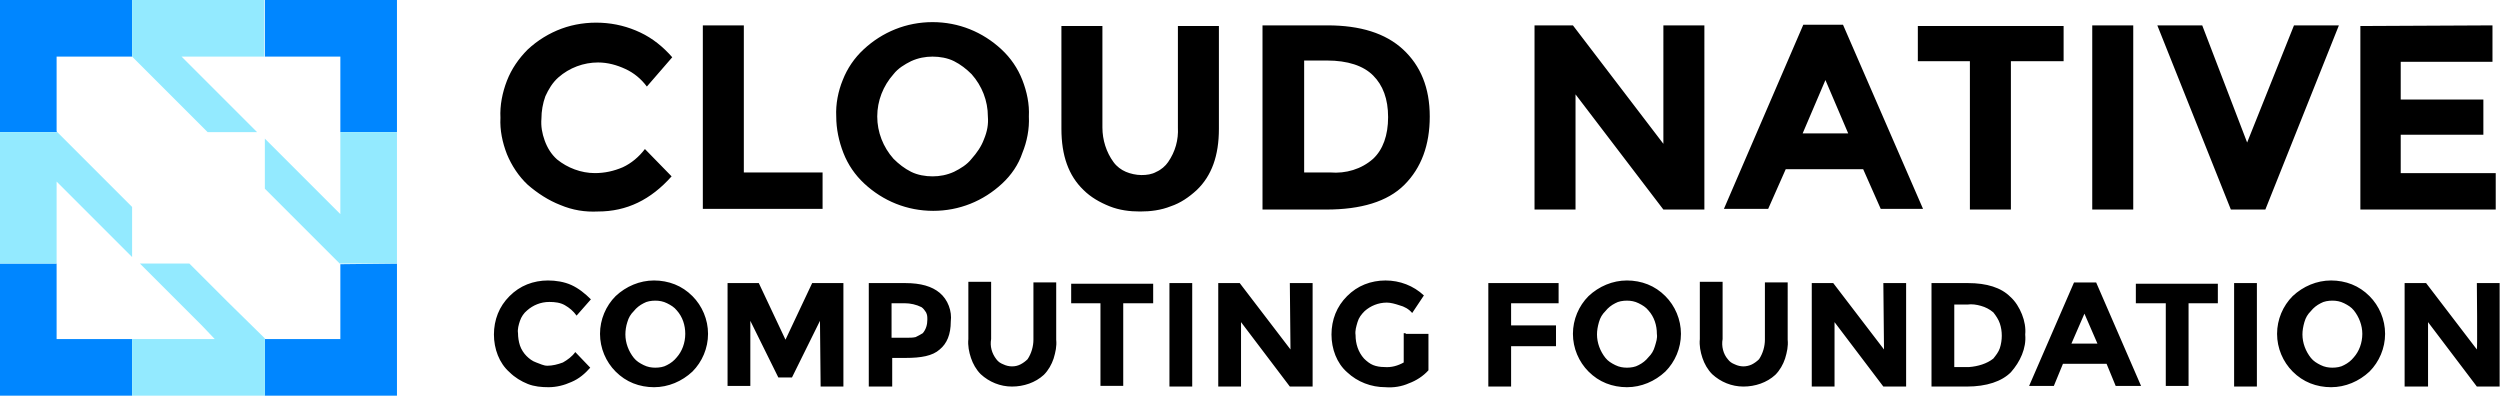<?xml version="1.0" encoding="UTF-8" standalone="no"?>
<!-- Generator: Adobe Illustrator 26.1.0, SVG Export Plug-In . SVG Version: 6.00 Build 0)  -->
<svg xmlns:inkscape="http://www.inkscape.org/namespaces/inkscape" xmlns:sodipodi="http://sodipodi.sourceforge.net/DTD/sodipodi-0.dtd" xmlns="http://www.w3.org/2000/svg" xmlns:svg="http://www.w3.org/2000/svg" version="1.1" id="a" x="0px" y="0px" viewBox="0 0 1263.487 200" xml:space="preserve" sodipodi:docname="CNCF_logo.svg" inkscape:version="1.2.2 (b0a84865, 2022-12-01)" width="1263.487" height="200"><defs id="defs213"></defs>
<style type="text/css" id="style182">
	.st0{fill:#0086FF;}
	.st1{fill:#93EAFF;}
</style>

<g id="g1370" transform="matrix(3.289,0,0,3.289,-24.671,-22.368)"><g id="g190">
	<g id="g188">
		<g id="g186">
			<path d="m 98.9,33.4 c 1.5,0 2.9,-0.3 4.3,-0.9 1.3,-0.6 2.5,-1.6 3.4,-2.8 l 4.1,4.2 c -3.2,3.6 -6.9,5.4 -11.3,5.4 -2,0.1 -3.9,-0.2 -5.8,-1 -1.8,-0.7 -3.5,-1.8 -5,-3.1 -1.4,-1.3 -2.5,-3 -3.2,-4.7 -0.7,-1.8 -1.1,-3.7 -1,-5.6 -0.1,-1.9 0.3,-3.9 1,-5.7 0.7,-1.8 1.8,-3.4 3.2,-4.8 1.5,-1.4 3.3,-2.5 5.2,-3.2 1.9,-0.7 4,-1 6.1,-0.9 2.1,0.1 4.1,0.6 6,1.5 1.9,0.9 3.5,2.2 4.9,3.8 l -3.9,4.5 c -0.9,-1.2 -2,-2.1 -3.3,-2.7 -1.3,-0.6 -2.7,-1 -4.2,-1 -2.2,0 -4.4,0.8 -6.1,2.3 -0.9,0.8 -1.5,1.8 -2,2.9 -0.4,1.1 -0.6,2.3 -0.6,3.4 -0.1,1.2 0.1,2.3 0.5,3.4 0.4,1.1 1,2.1 1.9,2.9 1.6,1.3 3.7,2.1 5.8,2.1 z m 16.6,5.5 V 10.7 h 6.3 v 22.6 h 12.1 v 5.6 z m 46,-3.9 c -2.9,2.7 -6.6,4.2 -10.6,4.2 -4,0 -7.7,-1.5 -10.6,-4.2 -1.4,-1.3 -2.5,-2.9 -3.2,-4.7 -0.7,-1.8 -1.1,-3.7 -1.1,-5.6 -0.1,-1.9 0.3,-3.9 1,-5.6 0.7,-1.8 1.8,-3.4 3.2,-4.7 2.9,-2.7 6.6,-4.2 10.6,-4.2 4,0 7.7,1.5 10.6,4.2 1.4,1.3 2.5,2.9 3.2,4.7 0.7,1.8 1.1,3.7 1,5.6 0.1,1.9 -0.3,3.9 -1,5.6 -0.6,1.8 -1.7,3.4 -3.1,4.7 z m -2.2,-10.3 c 0,-2.4 -0.9,-4.7 -2.5,-6.5 -0.8,-0.8 -1.7,-1.5 -2.7,-2 -1,-0.5 -2.2,-0.7 -3.3,-0.7 -1.1,0 -2.2,0.2 -3.3,0.7 -1,0.5 -2,1.1 -2.7,2 -1.6,1.8 -2.5,4.1 -2.5,6.5 0,2.4 0.9,4.7 2.5,6.5 0.8,0.8 1.7,1.5 2.7,2 1,0.5 2.2,0.7 3.3,0.7 1.1,0 2.2,-0.2 3.3,-0.7 1,-0.5 2,-1.1 2.7,-2 0.8,-0.9 1.5,-1.9 1.9,-3 0.5,-1.2 0.7,-2.3 0.6,-3.5 z m 19.3,7 c 0.5,0.7 1.2,1.2 1.9,1.5 0.7,0.3 1.6,0.5 2.4,0.5 0.8,0 1.6,-0.1 2.3,-0.5 0.7,-0.3 1.4,-0.9 1.8,-1.5 1.1,-1.6 1.6,-3.4 1.5,-5.3 V 10.8 h 6.3 v 15.8 c 0,4.1 -1.1,7.2 -3.4,9.4 -1.2,1.1 -2.5,2 -4,2.5 -1.5,0.6 -3.1,0.8 -4.7,0.8 -1.6,0 -3.2,-0.2 -4.7,-0.8 -1.5,-0.6 -2.9,-1.4 -4,-2.5 -2.3,-2.2 -3.4,-5.3 -3.4,-9.4 V 10.8 h 6.3 v 15.6 c 0,1.9 0.6,3.8 1.7,5.3 z m 44.5,-17.3 c 2.7,2.5 4.1,5.9 4.1,10.3 0,4.4 -1.3,7.9 -3.9,10.5 -2.6,2.6 -6.7,3.8 -12,3.8 h -9.8 V 10.7 h 10 c 5,0 8.9,1.2 11.6,3.7 z m -4.6,16.8 c 1.5,-1.4 2.3,-3.6 2.3,-6.4 0,-2.8 -0.8,-4.9 -2.3,-6.4 -1.5,-1.5 -3.9,-2.3 -7.1,-2.3 h -3.5 v 17.2 h 4 c 2.4,0.2 4.8,-0.5 6.6,-2.1 z m 44.6,-20.5 h 6.3 V 39 h -6.3 L 249.6,21.3 V 39 h -6.3 V 10.7 h 5.9 l 13.9,18.2 z m 33.4,28.2 -2.7,-6.1 h -11.9 l -2.7,6.1 h -6.8 l 12.2,-28.3 h 6.1 L 303,38.9 Z m -8.5,-19.8 -3.5,8.2 h 7 z m 28.5,-2.9 V 39 h -6.3 V 16.2 h -8 v -5.4 h 22.4 v 5.4 c 0,0 -8.1,0 -8.1,0 z M 329,10.7 h 6.3 V 39 H 329 c 0,-0.1 0,-28.3 0,-28.3 z m 23.8,18 7.2,-18 h 6.9 L 355.6,39 h -5.3 L 339,10.7 h 6.9 z m 37.7,-18 v 5.6 h -14.1 v 5.8 h 12.7 v 5.4 h -12.7 v 5.9 H 391 V 39 H 370.2 V 10.8 l 20.3,-0.1 c 0,0.1 0,0 0,0 z M 91.6,63 c 0.8,0 1.6,-0.2 2.4,-0.5 0.7,-0.4 1.4,-0.9 1.9,-1.6 l 2.3,2.4 c -0.8,0.9 -1.7,1.7 -2.9,2.2 -1.1,0.5 -2.3,0.8 -3.5,0.8 -1.1,0 -2.2,-0.1 -3.2,-0.5 -1,-0.4 -2,-1 -2.8,-1.8 -0.8,-0.7 -1.4,-1.6 -1.8,-2.6 -0.4,-1 -0.6,-2.1 -0.6,-3.2 0,-1.1 0.2,-2.2 0.6,-3.2 0.4,-1 1,-1.9 1.8,-2.7 0.8,-0.8 1.7,-1.4 2.7,-1.8 1,-0.4 2.1,-0.6 3.2,-0.6 1.2,0 2.5,0.2 3.6,0.7 1.1,0.5 2.1,1.3 3,2.2 l -2.2,2.5 c -0.5,-0.7 -1.1,-1.2 -1.8,-1.6 -0.7,-0.4 -1.5,-0.5 -2.4,-0.5 -1.3,0 -2.5,0.5 -3.4,1.3 -0.5,0.4 -0.9,1 -1.1,1.6 -0.2,0.6 -0.4,1.3 -0.3,1.9 0,0.6 0.1,1.3 0.3,1.9 0.2,0.6 0.6,1.2 1,1.6 0.4,0.4 0.9,0.8 1.5,1 0.6,0.2 1.1,0.5 1.7,0.5 z m 22.3,0.9 c -1.6,1.5 -3.7,2.4 -5.9,2.4 -1.1,0 -2.2,-0.2 -3.2,-0.6 -1,-0.4 -1.9,-1 -2.7,-1.8 -1.5,-1.5 -2.4,-3.6 -2.4,-5.8 0,-2.2 0.9,-4.3 2.4,-5.8 1.6,-1.5 3.7,-2.4 5.9,-2.4 1.1,0 2.2,0.2 3.2,0.6 1,0.4 1.9,1 2.7,1.8 1.5,1.5 2.4,3.6 2.4,5.8 0,2.2 -0.9,4.3 -2.4,5.8 z m -1.1,-5.8 c 0,-1.3 -0.4,-2.6 -1.3,-3.6 -0.4,-0.5 -0.9,-0.8 -1.5,-1.1 -0.6,-0.3 -1.2,-0.4 -1.8,-0.4 -0.6,0 -1.3,0.1 -1.8,0.4 -0.6,0.3 -1.1,0.7 -1.5,1.2 -0.5,0.5 -0.8,1 -1,1.7 -0.2,0.6 -0.3,1.3 -0.3,1.9 0,1.3 0.5,2.6 1.3,3.6 0.4,0.5 0.9,0.8 1.5,1.1 0.6,0.3 1.2,0.4 1.8,0.4 0.6,0 1.3,-0.1 1.8,-0.4 0.6,-0.3 1.1,-0.7 1.5,-1.2 0.8,-0.9 1.3,-2.2 1.3,-3.6 z m 20.7,-2 -4.3,8.7 h -2.1 l -4.3,-8.7 v 10 h -3.5 V 50.3 h 4.8 l 4.1,8.7 4.1,-8.7 h 4.8 v 15.9 h -3.5 z m 18.4,-4.3 c 0.6,0.5 1.1,1.2 1.4,2 0.3,0.8 0.4,1.6 0.3,2.4 0,2 -0.6,3.4 -1.7,4.3 -1.1,1 -2.9,1.3 -5.2,1.3 h -2.1 v 4.4 H 141 V 50.3 h 5.6 c 2.4,0 4.1,0.5 5.3,1.5 z m -2.6,6.2 c 0.5,-0.6 0.7,-1.3 0.7,-2.1 0,-0.4 0,-0.7 -0.2,-1.1 -0.2,-0.3 -0.4,-0.6 -0.7,-0.8 -0.8,-0.4 -1.7,-0.6 -2.6,-0.6 h -2 v 5.3 h 2.4 c 0.4,0 0.9,0 1.3,-0.1 0.4,-0.2 0.8,-0.4 1.1,-0.6 z m 11.3,4 c 0.3,0.4 0.6,0.6 1.1,0.8 0.4,0.2 0.9,0.3 1.3,0.3 0.5,0 0.9,-0.1 1.3,-0.3 0.4,-0.2 0.8,-0.5 1.1,-0.8 0.6,-0.9 0.9,-2 0.9,-3 v -8.8 h 3.5 V 59 c 0.1,1 -0.1,1.9 -0.4,2.9 -0.3,0.9 -0.8,1.8 -1.5,2.5 -1.3,1.2 -3.1,1.8 -4.9,1.8 -1.8,0 -3.5,-0.7 -4.8,-1.9 -0.7,-0.7 -1.2,-1.6 -1.5,-2.5 -0.3,-0.9 -0.5,-1.9 -0.4,-2.9 v -8.8 h 3.5 v 8.8 c -0.2,1.1 0.1,2.2 0.8,3.1 z m 19.5,-8.6 v 12.7 h -3.5 V 53.4 h -4.5 v -3 h 12.6 v 3 c -0.1,0 -4.6,0 -4.6,0 z m 7.1,-3.1 h 3.5 v 15.9 h -3.5 c 0,0 0,-15.9 0,-15.9 z m 18.5,0 h 3.5 v 15.9 h -3.5 l -7.5,-9.9 v 9.9 h -3.5 V 50.3 h 3.3 l 7.8,10.2 -0.1,-10.2 c 0.1,0 0,0 0,0 z m 17.8,7.8 h 3.5 v 5.6 c -0.8,0.9 -1.9,1.6 -3,2 -1.1,0.5 -2.4,0.7 -3.6,0.6 -2.2,0 -4.3,-0.8 -5.9,-2.3 -0.8,-0.7 -1.4,-1.6 -1.8,-2.6 -0.4,-1 -0.6,-2.1 -0.6,-3.2 0,-1.1 0.2,-2.2 0.6,-3.2 0.4,-1 1,-1.9 1.8,-2.7 0.8,-0.8 1.7,-1.4 2.7,-1.8 1,-0.4 2.1,-0.6 3.2,-0.6 2.2,0 4.3,0.8 5.9,2.3 l -1.8,2.7 c -0.5,-0.6 -1.2,-1 -2,-1.2 -0.6,-0.2 -1.3,-0.4 -1.9,-0.4 -1.3,0 -2.5,0.5 -3.4,1.3 -0.5,0.5 -0.9,1 -1.1,1.7 -0.2,0.7 -0.4,1.3 -0.3,2 0,1.3 0.4,2.6 1.3,3.6 0.4,0.4 0.9,0.8 1.4,1 0.5,0.2 1.1,0.3 1.7,0.3 1.1,0.1 2.1,-0.2 3,-0.7 V 58 h 0.3 z M 247,50.3 v 3.1 h -7.3 v 3.4 h 6.9 V 60 h -6.9 v 6.2 h -3.5 V 50.3 c -0.1,0 10.8,0 10.8,0 z m 16.4,13.6 c -1.6,1.5 -3.7,2.4 -5.9,2.4 -1.1,0 -2.2,-0.2 -3.2,-0.6 -1,-0.4 -1.9,-1 -2.7,-1.8 -1.5,-1.5 -2.4,-3.6 -2.4,-5.8 0,-2.2 0.9,-4.3 2.4,-5.8 1.6,-1.5 3.7,-2.4 5.9,-2.4 1.1,0 2.2,0.2 3.2,0.6 1,0.4 1.9,1 2.7,1.8 1.5,1.5 2.4,3.6 2.4,5.8 0,2.2 -0.9,4.3 -2.4,5.8 z m -1.3,-5.8 c 0,-1.3 -0.4,-2.6 -1.3,-3.6 -0.4,-0.5 -0.9,-0.8 -1.5,-1.1 -0.6,-0.3 -1.2,-0.4 -1.8,-0.4 -0.6,0 -1.3,0.1 -1.8,0.4 -0.6,0.3 -1.1,0.7 -1.5,1.2 -0.5,0.5 -0.8,1 -1,1.7 -0.2,0.7 -0.3,1.3 -0.3,1.9 0,1.3 0.5,2.6 1.3,3.6 0.4,0.5 0.9,0.8 1.5,1.1 0.6,0.3 1.2,0.4 1.8,0.4 0.6,0 1.3,-0.1 1.8,-0.4 0.6,-0.3 1.1,-0.7 1.5,-1.2 0.5,-0.5 0.8,-1 1,-1.7 0.2,-0.7 0.4,-1.2 0.3,-1.9 z M 273,62 c 0.3,0.4 0.6,0.6 1.1,0.8 0.4,0.2 0.9,0.3 1.3,0.3 0.4,0 0.9,-0.1 1.3,-0.3 0.4,-0.2 0.8,-0.5 1.1,-0.8 0.6,-0.9 0.9,-2 0.9,-3 v -8.8 h 3.5 V 59 c 0.1,1 -0.1,1.9 -0.4,2.9 -0.3,0.9 -0.8,1.8 -1.5,2.5 -1.3,1.2 -3.1,1.8 -4.9,1.8 -1.8,0 -3.5,-0.7 -4.8,-1.9 -0.7,-0.7 -1.2,-1.6 -1.5,-2.5 -0.3,-0.9 -0.5,-1.9 -0.4,-2.9 v -8.8 h 3.5 v 8.8 c -0.2,1.1 0.1,2.3 0.8,3.1 z m 23.9,-11.7 h 3.5 v 15.9 h -3.5 l -7.5,-9.9 v 9.9 h -3.5 V 50.3 h 3.3 l 7.8,10.2 -0.1,-10.2 c 0.1,0 0,0 0,0 z m 19.5,2.1 c 0.8,0.7 1.4,1.7 1.8,2.7 0.4,1 0.6,2.1 0.5,3.1 0.1,1.1 -0.1,2.1 -0.5,3.1 -0.4,1 -1,1.9 -1.7,2.7 -1.4,1.4 -3.7,2.2 -6.8,2.2 h -5.4 V 50.3 h 5.6 c 2.9,0 5.1,0.7 6.5,2.1 z m -2.6,9.5 c 0.4,-0.5 0.8,-1 1,-1.6 0.2,-0.6 0.3,-1.3 0.3,-1.9 0,-0.7 -0.1,-1.3 -0.3,-1.9 -0.2,-0.6 -0.6,-1.2 -1,-1.7 -0.6,-0.5 -1.2,-0.8 -1.9,-1 -0.7,-0.2 -1.4,-0.3 -2.1,-0.2 h -2 v 9.6 h 2.3 c 1.3,-0.1 2.7,-0.5 3.7,-1.3 z m 18.8,4.2 -1.4,-3.4 h -6.7 l -1.4,3.4 h -3.8 l 6.9,-15.9 h 3.4 l 6.9,15.9 z m -4.8,-11.1 -2,4.6 h 4 z m 16,-1.6 v 12.7 h -3.5 V 53.4 h -4.6 v -3 h 12.6 v 3 c 0,0 -4.5,0 -4.5,0 z m 7,-3.1 h 3.5 v 15.9 h -3.5 c 0,0 0,-15.9 0,-15.9 z m 20.8,13.6 c -1.6,1.5 -3.7,2.4 -5.9,2.4 -1.1,0 -2.2,-0.2 -3.2,-0.6 -1,-0.4 -1.9,-1 -2.7,-1.8 -1.5,-1.5 -2.4,-3.6 -2.4,-5.8 0,-2.2 0.9,-4.3 2.4,-5.8 1.6,-1.5 3.7,-2.4 5.9,-2.4 1.1,0 2.2,0.2 3.2,0.6 1,0.4 1.9,1 2.7,1.8 1.5,1.5 2.4,3.6 2.4,5.8 0,2.2 -0.9,4.3 -2.4,5.8 z m -1.1,-5.8 c 0,-1.3 -0.5,-2.6 -1.3,-3.6 -0.4,-0.5 -0.9,-0.8 -1.5,-1.1 -0.6,-0.3 -1.2,-0.4 -1.8,-0.4 -0.6,0 -1.3,0.1 -1.8,0.4 -0.6,0.3 -1.1,0.7 -1.5,1.2 -0.5,0.5 -0.8,1 -1,1.7 -0.2,0.7 -0.3,1.3 -0.3,1.9 0,1.3 0.5,2.6 1.3,3.6 0.4,0.5 0.9,0.8 1.5,1.1 0.6,0.3 1.2,0.4 1.8,0.4 0.6,0 1.3,-0.1 1.8,-0.4 0.6,-0.3 1.1,-0.7 1.5,-1.2 0.8,-0.9 1.3,-2.2 1.3,-3.6 z m 17.6,-7.8 h 3.5 v 15.9 h -3.5 l -7.5,-9.9 v 9.9 H 377 V 50.3 h 3.3 l 7.8,10.2 c 0.1,0 0,-10.2 0,-10.2 z" id="path184"></path>
		</g>
	</g>
</g><g id="g208">
	<path class="st0" d="M 16.2,47.3 H 7.5 V 67.6 H 27.8 V 58.9 H 16.2 Z" id="path192"></path>
	<path class="st0" d="M 59.8,47.4 V 58.9 H 48.2 v 8.7 H 68.5 V 47.3 Z" id="path194"></path>
	<path class="st0" d="m 7.5,27.1 h 8.8 L 16.2,27 V 15.5 H 27.8 V 6.8 H 7.5 Z" id="path196"></path>
	<path class="st0" d="m 48.2,6.8 v 8.7 h 11.6 v 11.6 h 8.7 V 6.8 c -0.1,0 -20.3,0 -20.3,0 z" id="path198"></path>
	<path class="st1" d="M 47,27.1 35.4,15.5 H 48.1 V 6.8 H 27.8 v 8.7 l 11.6,11.6 z" id="path200"></path>
	<path class="st1" d="M 36.6,47.3 H 29 l 9.6,9.6 1.9,2 H 27.8 v 8.7 h 20.4 v -8.8 l -5.8,-5.7 z" id="path202"></path>
	<path class="st1" d="m 59.8,27.1 v 12.6 l -2,-2 -9.6,-9.6 v 7.7 l 5.7,5.7 5.8,5.8 h 8.8 V 27.1 Z" id="path204"></path>
	<path class="st1" d="M 27.8,38.6 16.3,27.1 H 7.5 v 20.2 h 8.7 V 34.7 l 11.6,11.6 z" id="path206"></path>
</g></g>
</svg>
